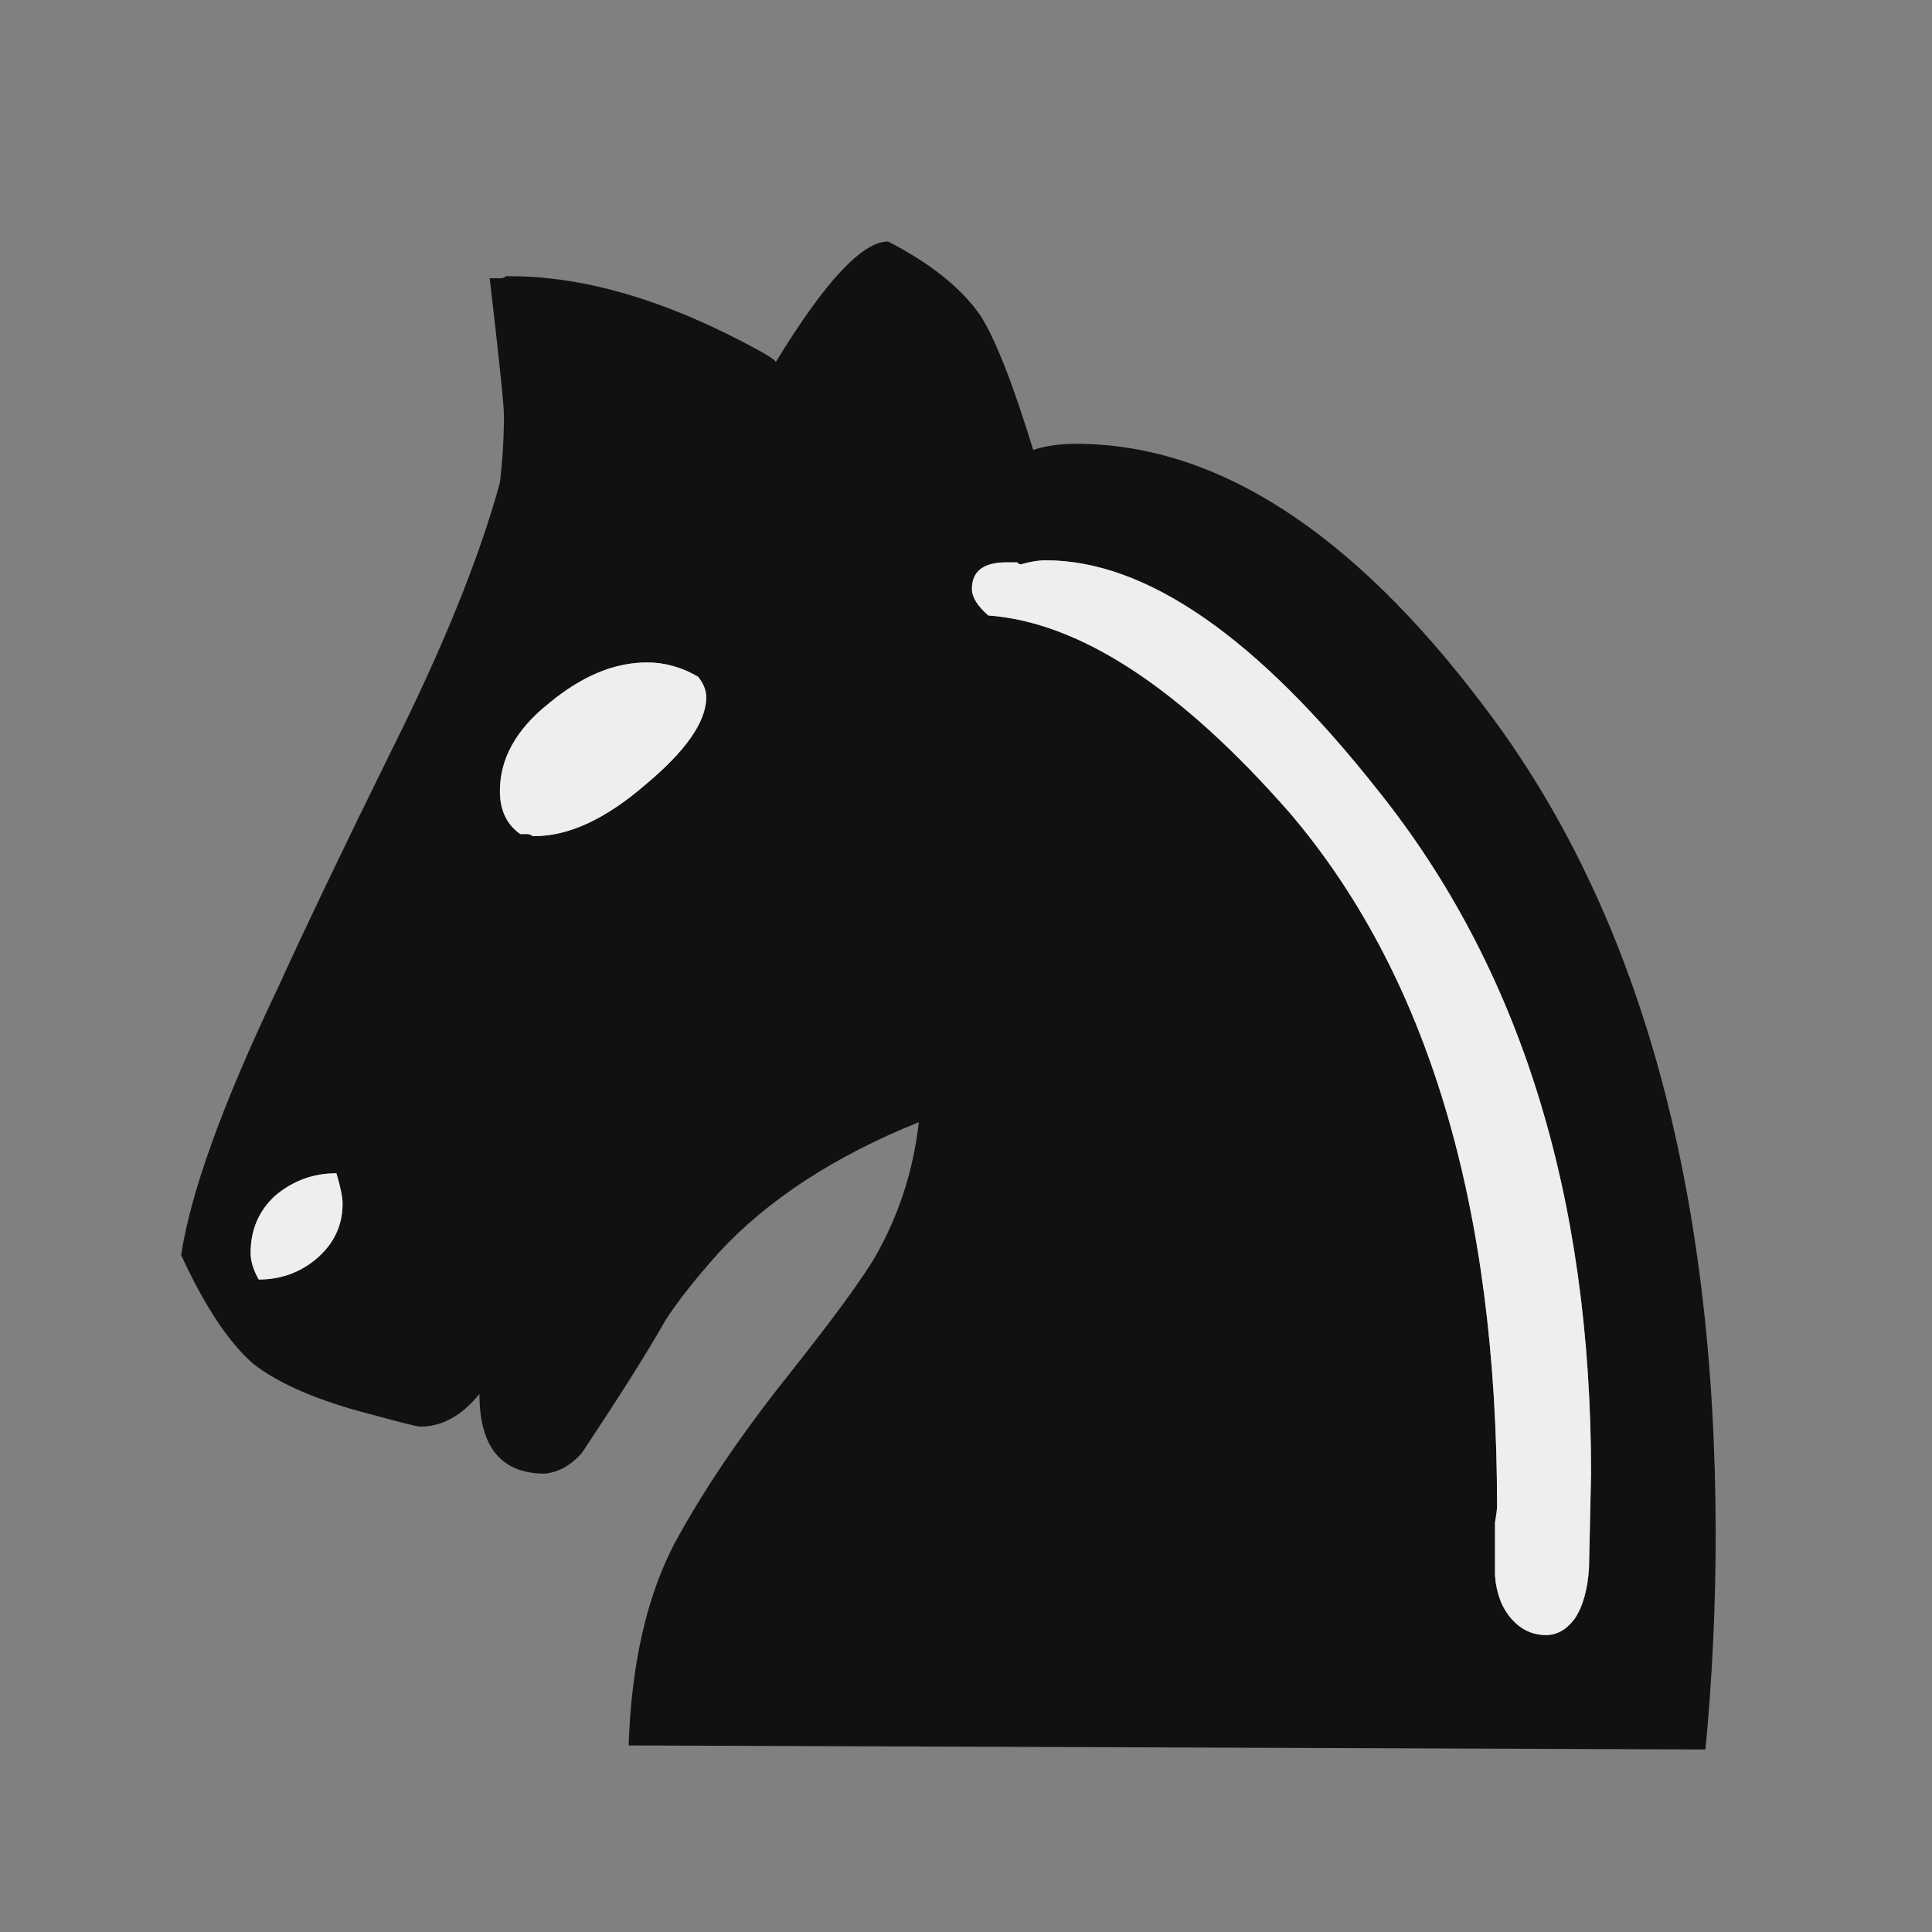 <svg width="32" height="32" viewBox="0 0 32 32" fill="none" xmlns="http://www.w3.org/2000/svg">
<rect x="0" y="0" width="32" height="32" fill="#808080" stroke="none"/>
<path d="M5.572 19.433C5.189 19.433 4.85 19.557 4.557 19.805C4.286 20.054 4.151 20.37 4.151 20.753C4.151 20.889 4.196 21.035 4.286 21.193C4.647 21.193 4.963 21.08 5.234 20.855C5.527 20.607 5.674 20.302 5.674 19.941C5.674 19.828 5.64 19.659 5.572 19.433ZM26.319 25.965C26.342 24.927 26.353 24.408 26.353 24.408C26.353 19.805 25.18 16.038 22.833 13.104C20.825 10.555 18.986 9.28 17.316 9.28C17.203 9.28 17.068 9.302 16.91 9.347C16.888 9.347 16.865 9.336 16.843 9.314C16.797 9.314 16.764 9.314 16.741 9.314H16.673C16.29 9.314 16.098 9.46 16.098 9.754C16.098 9.889 16.188 10.036 16.369 10.194C17.88 10.306 19.539 11.389 21.344 13.443C23.645 16.128 24.796 19.963 24.796 24.95C24.796 24.995 24.785 25.085 24.762 25.221C24.762 25.356 24.762 25.458 24.762 25.525V25.864C24.762 26.022 24.762 26.101 24.762 26.101C24.785 26.394 24.875 26.631 25.033 26.811C25.191 26.992 25.383 27.082 25.608 27.082C25.789 27.082 25.947 26.992 26.082 26.811C26.218 26.608 26.297 26.326 26.319 25.965ZM8.618 13.815H8.652H8.72C8.765 13.815 8.799 13.826 8.821 13.849H8.855C9.419 13.849 10.028 13.567 10.683 13.003C11.36 12.439 11.698 11.954 11.698 11.547C11.698 11.435 11.653 11.322 11.563 11.209C11.292 11.051 11.01 10.972 10.717 10.972C10.175 10.972 9.634 11.198 9.092 11.649C8.551 12.078 8.28 12.563 8.28 13.104C8.28 13.42 8.393 13.657 8.618 13.815ZM28.248 28.977L10.412 28.91C10.457 27.578 10.705 26.473 11.157 25.593C11.63 24.713 12.262 23.777 13.052 22.784C13.751 21.904 14.225 21.261 14.473 20.855C14.88 20.155 15.128 19.399 15.218 18.587C13.819 19.151 12.713 19.873 11.901 20.753C11.518 21.182 11.224 21.554 11.021 21.87C10.728 22.389 10.265 23.122 9.634 24.07C9.453 24.273 9.25 24.386 9.024 24.408C8.302 24.408 7.941 23.968 7.941 23.088C7.648 23.45 7.321 23.63 6.96 23.63C6.915 23.63 6.644 23.562 6.148 23.427C5.268 23.201 4.613 22.919 4.185 22.581C3.778 22.22 3.384 21.622 3 20.787C3.158 19.749 3.688 18.282 4.591 16.387C5.065 15.349 5.696 14.029 6.486 12.427C7.343 10.713 7.941 9.235 8.28 7.994C8.325 7.61 8.347 7.238 8.347 6.877C8.347 6.719 8.269 5.963 8.111 4.609H8.178H8.28C8.325 4.609 8.359 4.598 8.381 4.575H8.449C9.713 4.575 11.1 4.993 12.612 5.828C12.77 5.918 12.849 5.974 12.849 5.997C13.661 4.666 14.282 4 14.71 4C15.41 4.361 15.917 4.767 16.233 5.218C16.482 5.602 16.775 6.347 17.113 7.452C17.316 7.384 17.553 7.351 17.824 7.351C20.148 7.351 22.404 8.806 24.593 11.717C27.143 15.079 28.417 19.648 28.417 25.424C28.417 26.597 28.361 27.782 28.248 28.977Z" fill="#111111"/>
<path d="M5.572 19.433C5.189 19.433 4.85 19.557 4.557 19.805C4.286 20.054 4.151 20.37 4.151 20.753C4.151 20.889 4.196 21.035 4.286 21.193C4.647 21.193 4.963 21.08 5.234 20.855C5.527 20.607 5.674 20.302 5.674 19.941C5.674 19.828 5.64 19.659 5.572 19.433ZM26.319 25.965C26.342 24.927 26.353 24.408 26.353 24.408C26.353 19.805 25.18 16.038 22.833 13.104C20.825 10.555 18.986 9.28 17.316 9.28C17.204 9.28 17.068 9.302 16.91 9.347C16.888 9.347 16.865 9.336 16.843 9.314C16.797 9.314 16.764 9.314 16.741 9.314H16.673C16.29 9.314 16.098 9.46 16.098 9.754C16.098 9.889 16.188 10.036 16.369 10.194C17.881 10.306 19.539 11.389 21.344 13.443C23.645 16.128 24.796 19.963 24.796 24.95C24.796 24.995 24.785 25.085 24.762 25.221C24.762 25.356 24.762 25.458 24.762 25.525V25.864C24.762 26.022 24.762 26.101 24.762 26.101C24.785 26.394 24.875 26.631 25.033 26.811C25.191 26.992 25.383 27.082 25.608 27.082C25.789 27.082 25.947 26.992 26.082 26.811C26.218 26.608 26.297 26.326 26.319 25.965ZM8.618 13.815H8.652H8.72C8.765 13.815 8.799 13.826 8.821 13.849H8.855C9.419 13.849 10.028 13.567 10.683 13.003C11.36 12.439 11.698 11.954 11.698 11.547C11.698 11.435 11.653 11.322 11.563 11.209C11.292 11.051 11.01 10.972 10.717 10.972C10.175 10.972 9.634 11.198 9.092 11.649C8.551 12.078 8.28 12.563 8.28 13.104C8.28 13.42 8.393 13.657 8.618 13.815Z" fill="#EEEEEE"/>
</svg>
